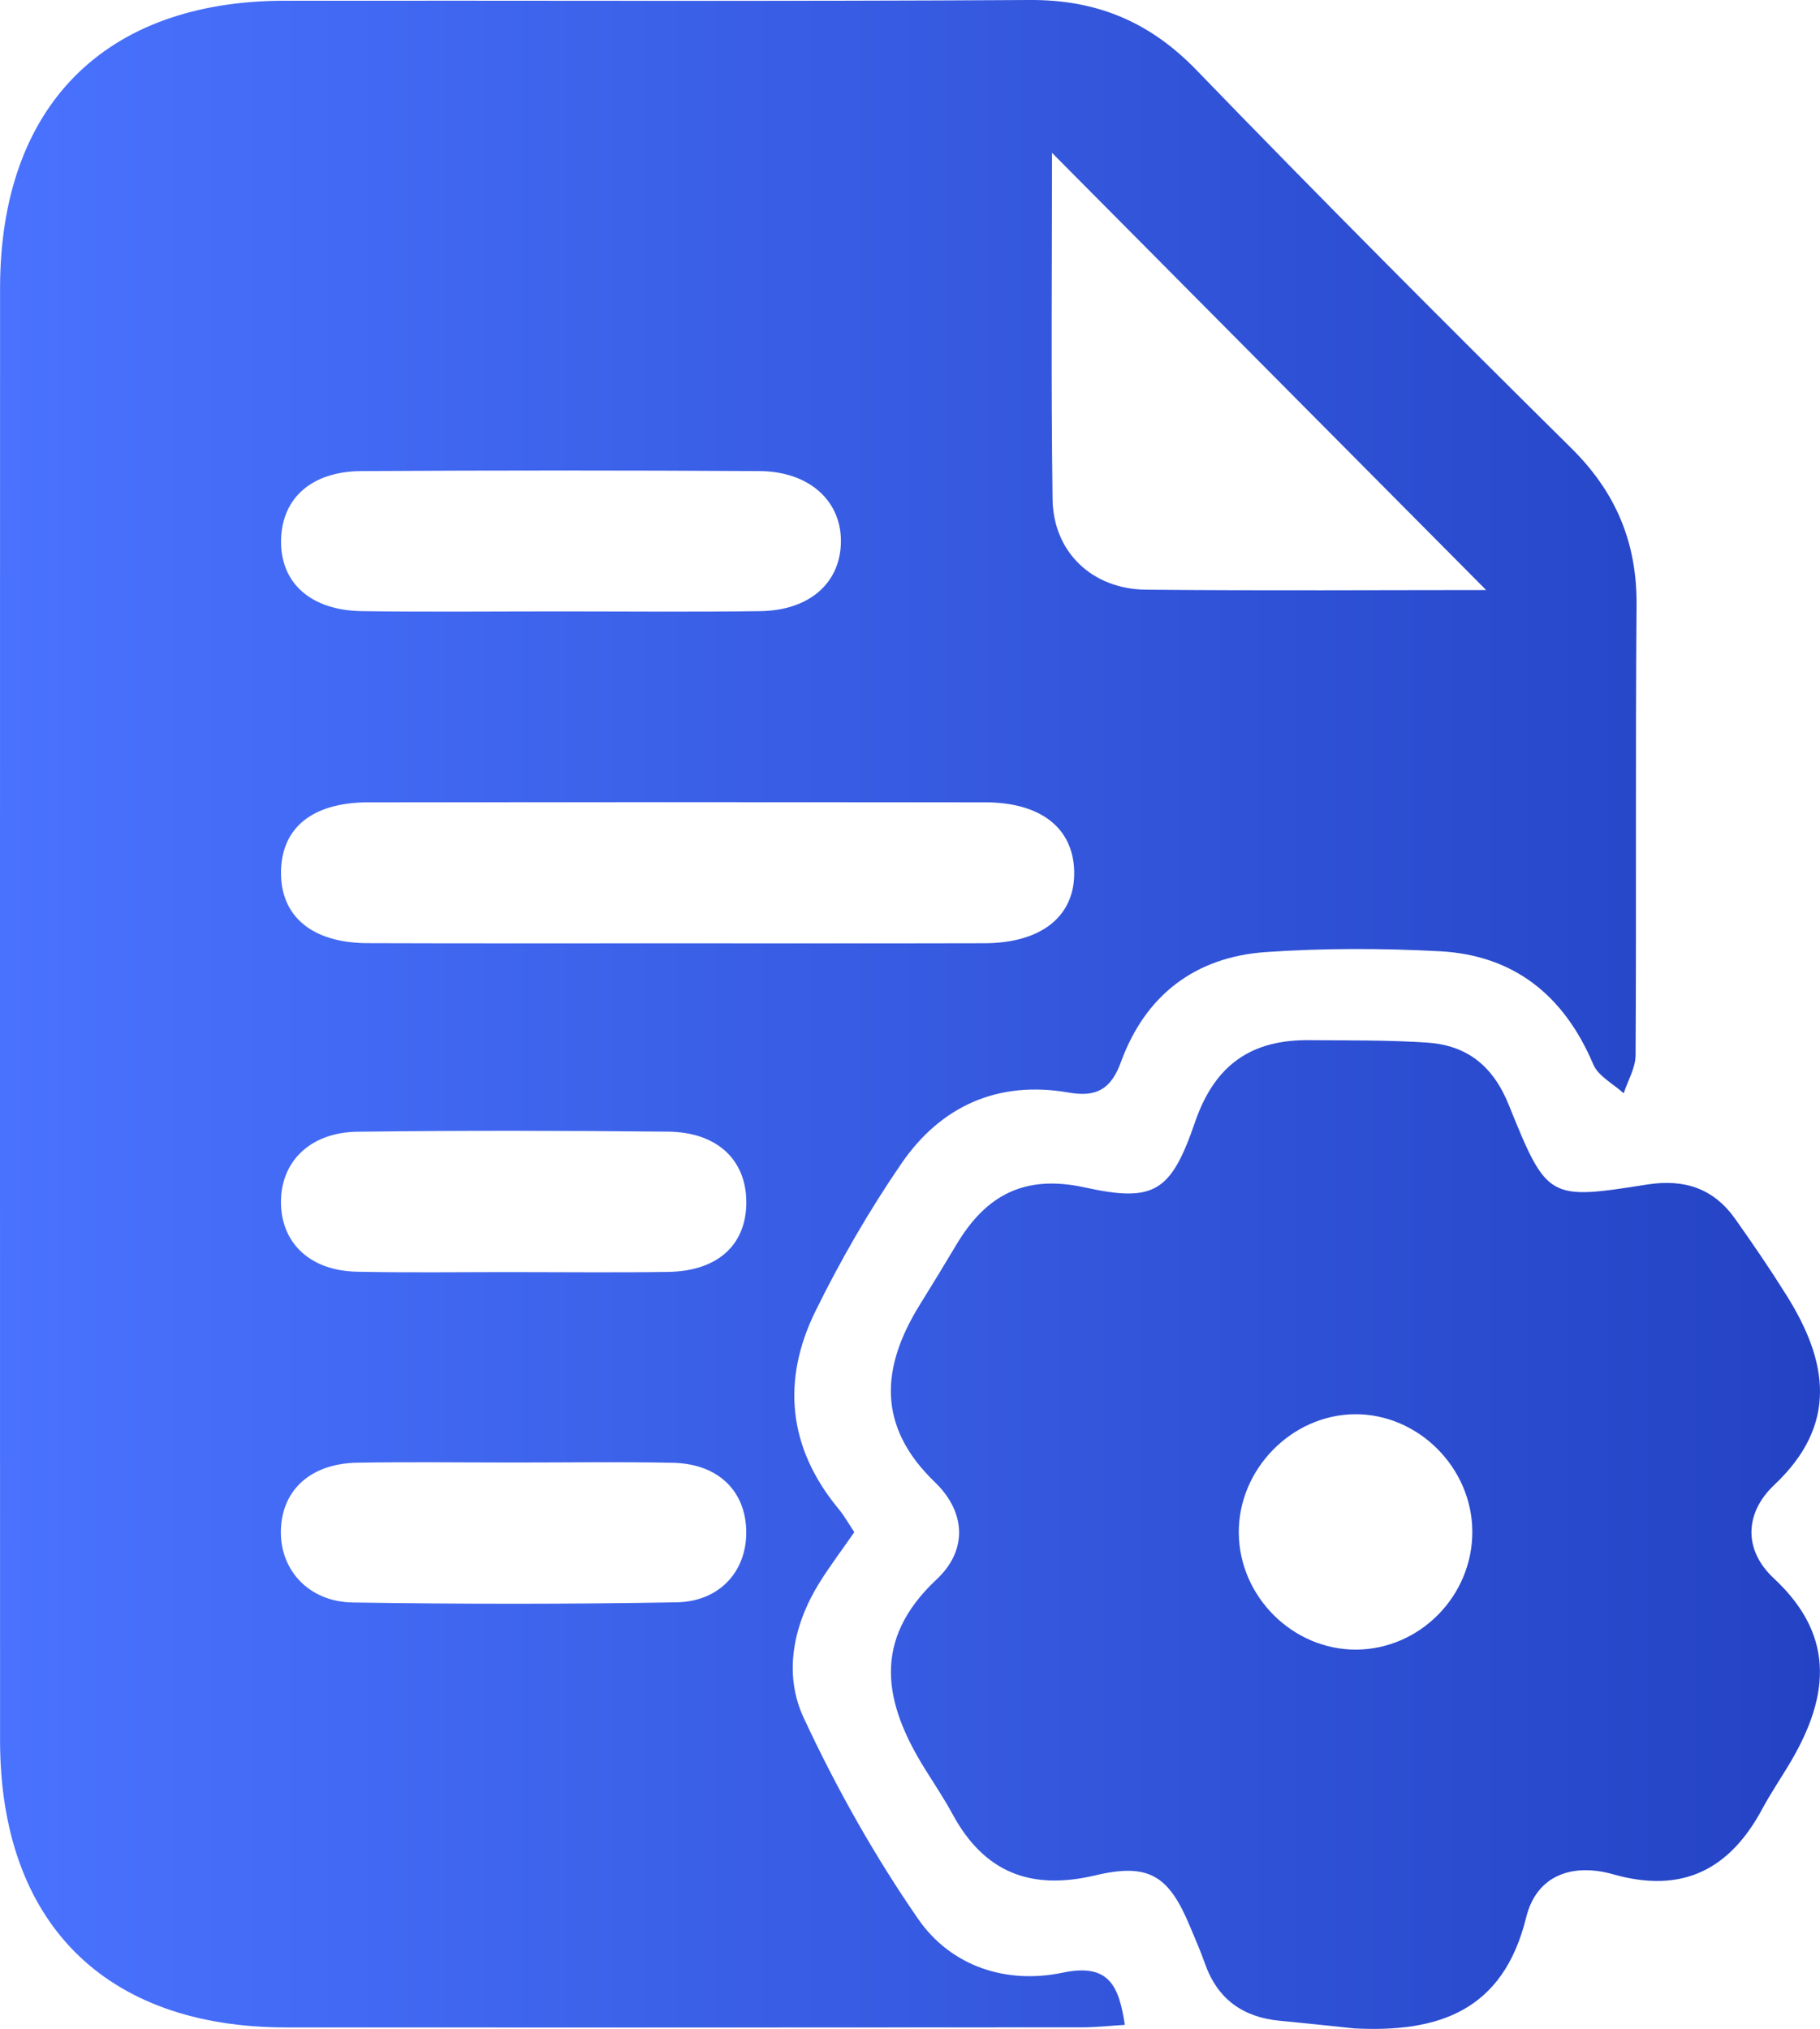 <svg width="61" height="68" viewBox="0 0 61 68" fill="none" xmlns="http://www.w3.org/2000/svg">
<path d="M28.634 51.351C28.237 51.922 27.826 52.469 27.465 53.045C26.581 54.468 26.253 56.107 26.937 57.574C28.026 59.913 29.306 62.194 30.771 64.312C31.869 65.9 33.719 66.512 35.612 66.116C37.142 65.794 37.5 66.518 37.7 67.864C37.204 67.894 36.743 67.947 36.285 67.947C27.38 67.953 18.478 67.956 9.573 67.95C3.502 67.944 0.002 64.421 0.002 58.322C-0.001 42.108 -0.001 25.887 0.002 9.669C0.002 3.561 3.499 0.027 9.553 0.024C17.867 0.015 26.185 0.051 34.5 0C36.752 -0.015 38.534 0.725 40.11 2.358C44.241 6.629 48.437 10.838 52.661 15.017C54.159 16.496 54.869 18.185 54.852 20.285C54.811 25.313 54.849 30.341 54.819 35.37C54.816 35.793 54.561 36.216 54.42 36.642C54.071 36.322 53.569 36.071 53.401 35.674C52.424 33.364 50.744 32.016 48.263 31.882C46.323 31.779 44.364 31.776 42.427 31.909C40.075 32.072 38.393 33.338 37.571 35.592C37.239 36.502 36.755 36.781 35.821 36.618C33.463 36.204 31.54 37.059 30.21 38.999C29.133 40.569 28.17 42.238 27.33 43.947C26.188 46.272 26.417 48.529 28.102 50.567C28.293 50.795 28.434 51.052 28.634 51.351ZM49.811 19.776C45.031 14.961 40.028 9.927 35.26 5.123C35.26 8.646 35.225 12.686 35.278 16.727C35.301 18.501 36.602 19.747 38.413 19.764C42.371 19.803 46.334 19.776 49.811 19.776ZM22.577 31.616C26.047 31.616 29.517 31.622 32.988 31.613C34.917 31.61 36.041 30.699 36.003 29.194C35.965 27.744 34.876 26.893 33.02 26.89C26.129 26.884 19.236 26.884 12.345 26.89C10.472 26.893 9.43 27.738 9.418 29.232C9.406 30.72 10.469 31.604 12.313 31.61C15.733 31.622 19.153 31.616 22.577 31.616ZM18.728 20.492C20.977 20.492 23.226 20.515 25.474 20.483C27.113 20.462 28.143 19.56 28.184 18.209C28.226 16.812 27.142 15.798 25.457 15.789C21.009 15.762 16.561 15.762 12.113 15.789C10.445 15.798 9.459 16.691 9.421 18.075C9.38 19.522 10.398 20.459 12.131 20.483C14.327 20.515 16.526 20.492 18.728 20.492ZM17.11 42.634C18.872 42.634 20.633 42.655 22.395 42.628C24.051 42.604 25.014 41.723 25.014 40.297C25.014 38.881 24.045 37.946 22.398 37.928C18.924 37.893 15.448 37.887 11.975 37.931C10.369 37.952 9.377 38.966 9.418 40.365C9.456 41.702 10.431 42.596 11.972 42.622C13.684 42.658 15.395 42.634 17.11 42.634ZM17.263 49.017C15.501 49.017 13.739 48.993 11.978 49.023C10.422 49.05 9.459 49.922 9.415 51.268C9.371 52.602 10.334 53.684 11.819 53.708C15.439 53.764 19.062 53.767 22.682 53.702C24.174 53.675 25.081 52.587 25.008 51.212C24.94 49.91 24.018 49.055 22.547 49.026C20.789 48.99 19.024 49.017 17.263 49.017Z" fill="url(#paint0_linear_604_150)"/>
<path d="M45.383 67.982C44.558 67.897 43.73 67.805 42.905 67.728C41.666 67.613 40.806 67.009 40.383 65.802C40.236 65.385 40.057 64.98 39.887 64.572C39.182 62.877 38.528 62.422 36.708 62.854C34.538 63.368 32.982 62.753 31.922 60.795C31.643 60.277 31.311 59.786 31 59.286C29.626 57.077 29.206 54.98 31.39 52.936C32.447 51.948 32.365 50.67 31.335 49.676C29.385 47.801 29.523 45.828 30.838 43.714C31.253 43.048 31.661 42.374 32.063 41.702C33.052 40.052 34.341 39.357 36.358 39.797C38.689 40.309 39.247 39.954 40.054 37.606C40.718 35.674 41.951 34.843 43.88 34.861C45.198 34.873 46.519 34.855 47.835 34.944C49.162 35.032 50.04 35.719 50.568 37.029C51.854 40.215 51.904 40.22 55.207 39.7C56.452 39.505 57.432 39.827 58.158 40.853C58.754 41.693 59.335 42.545 59.881 43.418C61.261 45.624 61.622 47.736 59.47 49.765C58.472 50.706 58.428 51.945 59.452 52.898C61.619 54.915 61.258 57.024 59.899 59.245C59.617 59.706 59.317 60.156 59.062 60.632C57.961 62.679 56.367 63.472 54.068 62.818C52.744 62.442 51.511 62.812 51.152 64.261C50.377 67.42 48.19 68.127 45.383 67.982ZM49.347 51.324C49.335 49.183 47.529 47.384 45.413 47.399C43.293 47.414 41.502 49.245 41.52 51.377C41.537 53.519 43.337 55.302 45.465 55.288C47.603 55.27 49.358 53.477 49.347 51.324Z" fill="url(#paint1_linear_604_150)"/>
<defs>
<linearGradient id="paint0_linear_604_150" x1="0" y1="34" x2="61" y2="34" gradientUnits="userSpaceOnUse">
<stop stop-color="#4972FE"/>
<stop offset="1" stop-color="#2443C4"/>
</linearGradient>
<linearGradient id="paint1_linear_604_150" x1="0" y1="34" x2="61" y2="34" gradientUnits="userSpaceOnUse">
<stop stop-color="#4972FE"/>
<stop offset="1" stop-color="#2443C4"/>
</linearGradient>
</defs>
</svg>
